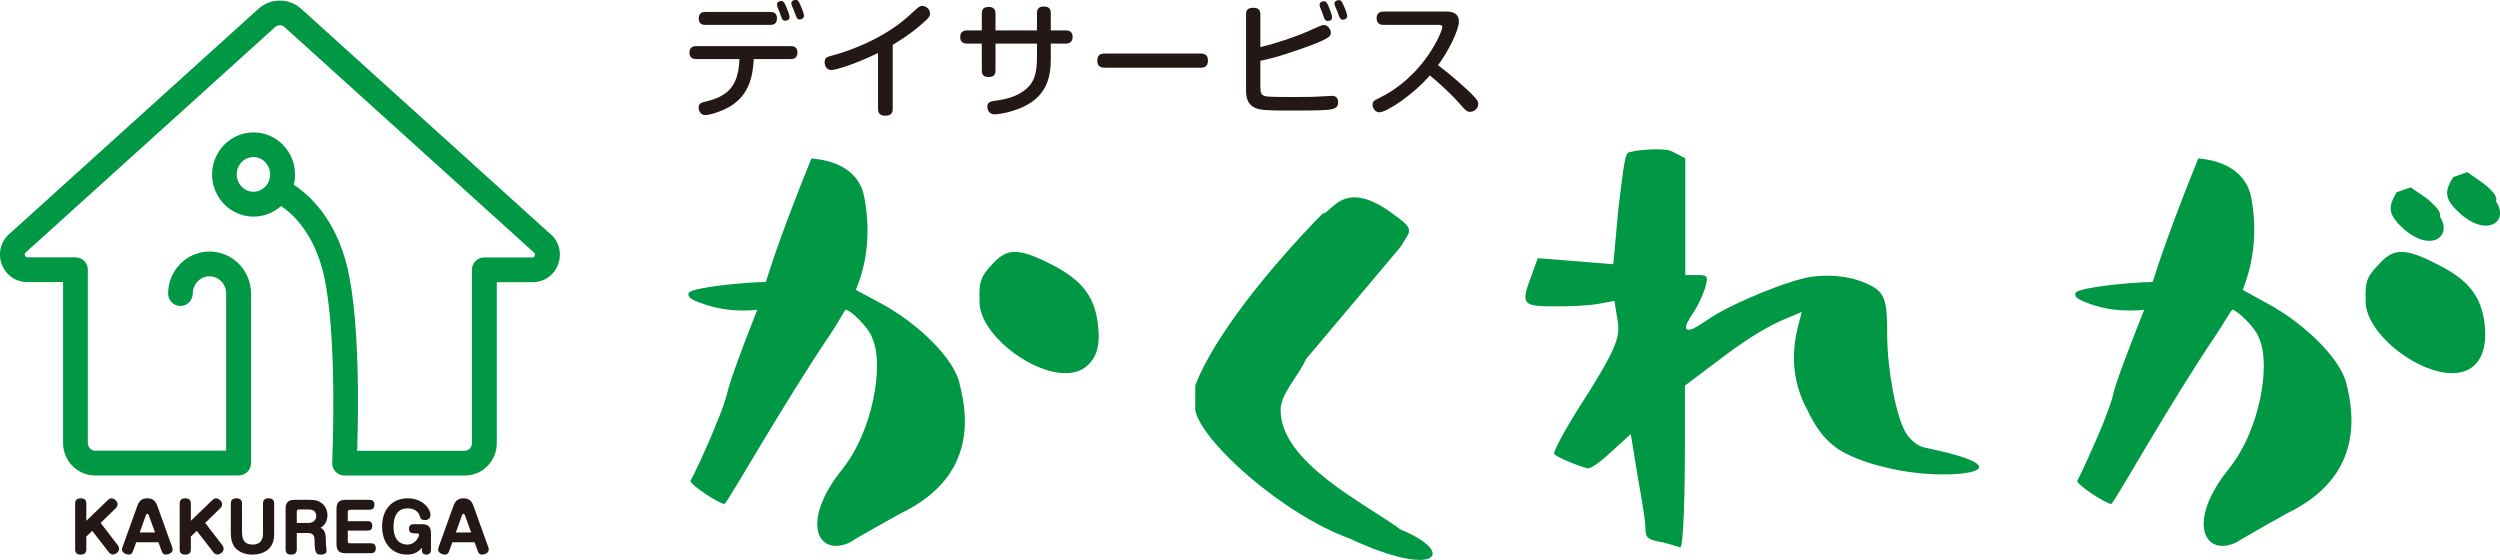 <?xml version="1.0" encoding="UTF-8"?>
<svg id="_レイヤー_2" data-name="レイヤー 2" xmlns="http://www.w3.org/2000/svg" viewBox="0 0 198.97 44.56">
  <defs>
    <style>
      .cls-1 {
        fill: #231815;
      }

      .cls-2 {
        fill: #009844;
      }
    </style>
  </defs>
  <g id="_レイヤー_1-2" data-name="レイヤー 1">
    <g>
      <g>
        <path class="cls-2" d="M43.82,18.64L23.97.7c-.97-.87-2.43-.87-3.4,0L.72,18.64c-.68.61-.9,1.56-.57,2.42.33.84,1.11,1.39,2.01,1.39h2.86v12.81c0,1.42,1.14,2.58,2.55,2.58h11.43c.54,0,.98-.44.98-.98v-13.45s0-.03,0-.04c0-1.85-1.48-3.35-3.3-3.35s-3.3,1.5-3.3,3.35c0,.54.44.98.98.98s.98-.44.98-.98c0-.76.6-1.38,1.33-1.38s1.32.6,1.33,1.35c0,0,0,.02,0,.03v12.5H7.57c-.32,0-.58-.28-.58-.62v-13.79c0-.54-.44-.98-.98-.98h-3.84s-.13,0-.18-.13c-.03-.07-.04-.17.06-.26L21.89,2.16c.22-.2.54-.2.76,0l19.85,17.94c.09.09.08.19.06.26-.05.13-.14.13-.18.13h-3.84c-.54,0-.98.44-.98.98v13.79c0,.34-.26.62-.58.62h-8.55c.03-1.04.07-2.78.06-4.75-.04-4.3-.32-7.59-.83-9.78-.93-3.95-3.06-5.85-4.28-6.64.07-.26.1-.54.1-.82,0-1.85-1.48-3.35-3.3-3.35s-3.3,1.5-3.3,3.35,1.48,3.35,3.3,3.35c.84,0,1.6-.32,2.19-.84.26.17.57.41.92.75.81.79,1.89,2.24,2.46,4.65,1.15,4.92.69,14.92.69,15.02-.01.27.08.53.27.73.19.19.44.3.71.3h9.57c1.41,0,2.55-1.16,2.55-2.58v-12.81h2.86c.9,0,1.69-.55,2.01-1.39.33-.86.11-1.81-.57-2.42ZM20.17,15.26c-.73,0-1.33-.62-1.33-1.38s.6-1.38,1.33-1.38,1.33.62,1.33,1.38c0,.26-.07.5-.19.71-.02.02-.03.05-.04.07-.24.36-.64.6-1.1.6Z"/>
        <g>
          <path class="cls-1" d="M8.58,39.81c.06-.06.16-.15.3-.15.23,0,.48.26.48.46,0,.12-.07.26-.14.32l-1.21,1.18,1.37,1.78c.04.06.1.16.1.27,0,.25-.27.46-.49.46-.12,0-.22-.05-.3-.14l-1.35-1.74-.47.45v1.01c0,.15-.03.43-.44.43-.32,0-.45-.14-.45-.42v-3.64c0-.15.03-.42.44-.42.32,0,.45.14.45.42v1.37l1.7-1.64Z"/>
          <path class="cls-1" d="M10.59,43.85c-.03.08-.1.29-.33.29s-.55-.15-.55-.39c0-.02,0-.11.04-.21l1.18-3.28c.14-.38.35-.6.79-.6.32,0,.62.09.8.6l1.18,3.28s.04.12.04.2c0,.3-.39.4-.56.4s-.27-.15-.32-.29l-.25-.69h-1.77l-.25.69ZM11.12,42.38h1.22l-.49-1.35c-.05-.13-.09-.14-.12-.14-.05,0-.09.03-.13.14l-.48,1.35Z"/>
          <path class="cls-1" d="M16.9,39.81c.06-.06.16-.15.3-.15.23,0,.48.26.48.46,0,.12-.07.26-.14.32l-1.21,1.18,1.37,1.78c.04.06.1.16.1.27,0,.25-.27.46-.49.46-.12,0-.22-.05-.3-.14l-1.35-1.74-.47.45v1.01c0,.15-.03.43-.44.43-.32,0-.45-.14-.45-.42v-3.64c0-.15.03-.42.44-.42.32,0,.45.14.45.42v1.37l1.7-1.64Z"/>
          <path class="cls-1" d="M19.27,42.44c0,.2,0,.9.83.9s.83-.69.83-.9v-2.36c0-.15.03-.42.44-.42.32,0,.45.14.45.42v2.38c0,.23,0,.91-.53,1.31-.34.26-.75.37-1.2.37-.67,0-1.16-.26-1.43-.61-.17-.24-.29-.6-.29-1.07v-2.38c0-.15.03-.42.44-.42.32,0,.45.14.45.42v2.36Z"/>
          <path class="cls-1" d="M23.62,43.71c0,.15-.03.43-.44.43-.32,0-.45-.14-.45-.42v-3.2c0-.56.23-.74.73-.74h1.14c.55,0,.79.09,1.02.28.26.21.44.53.44.93,0,.09,0,.74-.55,1.01.42.21.42.59.43,1.3,0,.08.05.43.05.5,0,.13-.03.34-.46.34-.32,0-.49-.12-.49-.94,0-.45,0-.78-.55-.78h-.87v1.3ZM23.62,41.62h.93c.39,0,.62-.25.62-.55,0-.52-.49-.52-.6-.52h-.78c-.11,0-.17.06-.17.17v.89Z"/>
          <path class="cls-1" d="M29.24,41.47c.35,0,.39.23.39.38,0,.17-.05.38-.39.38h-1.56v.84c0,.11.06.17.17.17h1.67c.24,0,.39.11.39.39s-.14.4-.39.4h-2.01c-.5,0-.73-.19-.73-.74v-2.77c0-.56.23-.74.73-.74h1.9c.2,0,.39.08.39.39,0,.21-.08.4-.39.4h-1.56c-.11,0-.17.06-.17.17v.74h1.56Z"/>
          <path class="cls-1" d="M32.94,42.44c-.28,0-.39-.14-.39-.35,0-.26.13-.37.39-.37h.63c.48,0,.73.17.73.74v1.33c0,.1-.06.35-.36.35-.07,0-.36,0-.36-.35v-.19c-.41.47-.84.54-1.17.54-1.17,0-2-.86-2-2.24,0-1.28.72-2.24,2.05-2.24,1.17,0,1.8.83,1.8,1.33,0,.06-.02.4-.43.4-.32,0-.36-.14-.41-.29-.07-.23-.19-.35-.26-.41-.17-.15-.42-.23-.71-.23-1,0-1.13.92-1.13,1.45,0,1.12.58,1.43,1.08,1.43.7,0,.95-.65.95-.78,0-.08-.06-.11-.12-.11h-.29Z"/>
          <path class="cls-1" d="M35.75,43.85c-.03.08-.1.29-.33.29s-.55-.15-.55-.39c0-.02,0-.11.04-.21l1.18-3.28c.14-.38.35-.6.79-.6.32,0,.62.09.8.6l1.18,3.28s.04.12.04.2c0,.3-.39.4-.56.4s-.27-.15-.32-.29l-.25-.69h-1.77l-.25.69ZM36.28,42.38h1.22l-.49-1.35c-.05-.13-.09-.14-.12-.14-.05,0-.09.03-.13.14l-.48,1.35Z"/>
        </g>
      </g>
      <g>
        <path class="cls-1" d="M55.41,4.7c-.12,0-.54,0-.54-.51s.41-.52.54-.52h7.53c.11,0,.53,0,.53.51s-.41.52-.53.52h-2.95c-.06,1.13-.26,2.81-1.9,3.78-.77.45-1.68.68-1.96.68-.43,0-.53-.43-.53-.6,0-.34.27-.41.53-.47,1.79-.42,2.64-1.21,2.72-3.39h-3.44ZM61.31.95c.12,0,.53,0,.53.51s-.4.52-.53.52h-5.17c-.13,0-.53,0-.53-.51s.39-.52.53-.52h5.17ZM61.88.56c-.03-.07-.04-.15-.04-.22,0-.19.21-.26.34-.26.19,0,.26.14.4.48.14.31.26.67.26.79,0,.3-.32.3-.35.3-.15,0-.23-.1-.26-.17-.04-.08-.16-.44-.19-.52-.02-.06-.15-.35-.17-.4ZM63.01.42s-.03-.09-.03-.15c0-.21.22-.28.34-.28.19,0,.25.11.39.43.08.17.28.65.28.82,0,.26-.25.31-.34.31-.21,0-.24-.08-.45-.68-.02-.06-.17-.38-.19-.45Z"/>
        <path class="cls-1" d="M71.05,8.66c0,.2-.03.55-.58.55-.47,0-.59-.24-.59-.55v-4.44c-1.85.9-3.36,1.35-3.7,1.35-.5,0-.55-.49-.55-.62,0-.37.23-.43.53-.51.72-.18,3.78-1.07,6.06-3.08.23-.2.57-.53.8-.72.13-.1.23-.17.38-.17.29,0,.62.25.62.6,0,.19-.08.32-.29.51-.84.79-1.63,1.36-2.68,1.99v5.08Z"/>
        <path class="cls-1" d="M82.53,1.04c0-.22.05-.52.54-.52.38,0,.56.16.56.52v1.38h1.19c.11,0,.55,0,.55.52,0,.42-.29.53-.55.53h-1.19v1.24c0,1.49-.36,2.92-2.16,3.78-1.07.5-2.1.61-2.3.61-.56,0-.59-.52-.59-.6,0-.4.23-.43.92-.53,1.52-.22,2.43-.91,2.76-1.67.27-.59.27-1.52.27-1.64v-1.19h-3.3v2.14c0,.26-.08.52-.54.52-.35,0-.55-.12-.55-.52v-2.14h-1.17c-.11,0-.55,0-.55-.52,0-.43.29-.53.55-.53h1.17v-1.34c0-.19.03-.53.54-.53.43,0,.55.23.55.53v1.34h3.3v-1.38Z"/>
        <path class="cls-1" d="M87.95,5.39c-.18,0-.62,0-.62-.56s.39-.57.62-.57h7.58c.18,0,.61,0,.61.56s-.4.57-.61.57h-7.58Z"/>
        <path class="cls-1" d="M100.32,6.96c0,.37,0,.66.52.72.38.04,1.55.04,2.02.04.97,0,1.59,0,2.15-.04.28,0,.7-.05.98-.05.12,0,.51,0,.51.51,0,.48-.31.59-1.3.63-.69.03-2.04.03-2.8.03-.56,0-1.75,0-2.2-.11-.97-.22-1.03-1.03-1.03-1.47V1.14c0-.26.07-.52.57-.52.42,0,.57.18.57.52v2.61c1.29-.31,2.86-.84,3.93-1.32.89-.4.97-.44,1.14-.44.25,0,.54.3.54.62,0,.22-.06.38-1.16.83-.58.24-1.57.58-2.46.87-1.06.34-1.64.45-1.99.53v2.13ZM105.05.52s-.03-.1-.03-.15c0-.21.23-.27.34-.27.18,0,.26.12.4.45.11.25.26.69.26.82,0,.3-.31.3-.34.3-.12,0-.22-.07-.27-.17-.04-.09-.16-.45-.18-.51-.03-.08-.17-.4-.19-.47ZM106.24.45s-.03-.09-.03-.16c0-.22.23-.28.35-.28.18,0,.24.12.38.44.15.32.28.67.28.82,0,.25-.26.3-.34.3-.21,0-.25-.1-.45-.68-.03-.07-.17-.38-.19-.44Z"/>
        <path class="cls-1" d="M110.12,1.98c-.12,0-.56,0-.56-.53,0-.43.29-.53.56-.53h4.98c.42,0,1.01.08,1.01.8s-.91,2.48-1.66,3.47c.26.19,1.33,1.01,2.55,2.17.59.57.65.71.65.92,0,.35-.32.62-.64.62-.28,0-.38-.13-.77-.57-.94-1.07-1.9-1.87-2.44-2.33-1.42,1.64-3.48,2.94-4.02,2.94-.28,0-.54-.28-.54-.61,0-.24.15-.35.37-.45.68-.34,1.9-.94,3.27-2.48,1.29-1.46,1.91-3,1.91-3.24,0-.16-.12-.18-.32-.18h-4.35Z"/>
      </g>
      <path class="cls-2" d="M67.1,37.25c2.33-2.91,3.29-8.19,2.33-10.32-.24-.82-1.74-2.28-2.13-2.28-.19.24-.53.92-1.21,1.94-3.83,5.67-8.24,13.52-8.43,13.52-.39,0-2.71-1.5-2.71-1.84.24-.39,1.45-2.96,2.08-4.6.34-.78.63-1.6.82-2.28.15-.73.92-2.96,2.42-6.73-1.6.15-3.1,0-4.6-.58-.78-.29-1.02-.53-.82-.82.48-.39,4.17-.78,6.1-.82.48-1.55,1.6-4.84,3.63-9.83,2.28.19,3.88,1.21,4.21,3.1.48,2.57.29,5.09-.68,7.36l1.99,1.07c2.91,1.55,5.96,4.46,6.3,6.54,1.21,4.65-.39,8.09-4.7,10.17,0,0-4.12,2.28-3.97,2.28-2.66,1.31-4.12-1.6-.63-5.86ZM79.07,20.92c1.07-1.11,1.94-1.21,4.36,0,2.33,1.16,3.73,2.37,3.97,5.09.15,1.31-.05,2.33-.82,3.05-2.37,2.28-8.87-2.03-8.62-5.23-.05-1.45.1-1.84,1.11-2.91Z"/>
      <path class="cls-2" d="M111.46,42.14c4.6,1.89,2.86,3.97-4.02.73-5.28-1.89-11.82-7.7-12.31-10.22v-1.99c1.5-3.88,5.86-9.3,10.13-13.66.73,0,1.65-2.91,5.57,0,1.94,1.36,1.36,1.36.63,2.66l-7.51,8.91c-.63,1.4-2.03,2.76-2.03,4.07,0,4.21,6.88,7.51,9.54,9.5Z"/>
      <path class="cls-2" d="M134.13,12.64v9.25h.87c.87,0,1.02,0,.68,1.11-.19.53-.48,1.26-1.07,2.13-.53.82-.58,1.16-.1,1.11.29-.05.87-.44,1.74-1.02,1.74-1.11,6.15-2.96,7.99-3.2,1.89-.24,3.54.1,4.7.73,1.11.58,1.26,1.31,1.26,3.92s.68,6.49,1.5,7.8c.34.53.87,1.02,1.5,1.16,6.2,1.26,4.84,2.13,1.4,2.13s-7.32-1.11-8.72-2.33c-.78-.63-1.45-1.55-1.99-2.71-1.16-2.08-1.4-4.36-.78-6.78l.29-1.11-1.5.63c-.92.39-2.52,1.26-4.65,2.86l-3.15,2.37v4.89c0,3.2-.1,8.14-.39,7.99-.24-.1-.63-.19-1.31-.39-1.26-.24-1.45-.29-1.45-1.26,0-.48-.24-1.89-.63-4.12l-.53-3.25-1.5,1.36c-.97.92-1.65,1.36-1.89,1.36-.34,0-2.66-.92-2.71-1.16-.05-.15.63-1.55,2.23-4.07,1.6-2.47,2.42-4.02,2.62-4.65.24-.58.34-1.21.19-1.94l-.24-1.5-1.31.24c-.92.15-2.08.19-3.34.19-2.52,0-2.86-.05-2.03-2.23l.58-1.6,6.01.48.39-4.26c.34-2.76.48-4.36.78-4.6.19-.19,2.86-.48,3.54-.1l1.02.53Z"/>
      <path class="cls-2" d="M177.43,37.25c2.37-2.91,3.34-8.19,2.37-10.32-.24-.82-1.79-2.28-2.13-2.28-.24.24-.58.92-1.26,1.94-3.83,5.67-8.19,13.52-8.38,13.52-.39,0-2.71-1.5-2.71-1.84.24-.39,1.4-2.96,2.08-4.6.29-.78.63-1.6.78-2.28.15-.73.97-2.96,2.47-6.73-1.65.15-3.15,0-4.6-.58-.78-.29-1.02-.53-.82-.82.44-.39,4.12-.78,6.1-.82.48-1.55,1.6-4.84,3.63-9.83,2.23.19,3.83,1.21,4.21,3.1.48,2.57.24,5.09-.68,7.36l1.94,1.07c2.91,1.55,5.96,4.46,6.35,6.54,1.16,4.65-.44,8.09-4.75,10.17,0,0-4.07,2.28-3.97,2.28-2.62,1.31-4.12-1.6-.63-5.86ZM189.44,20.92c1.02-1.11,1.94-1.21,4.31,0,2.37,1.16,3.78,2.37,4.02,5.09.1,1.31-.1,2.33-.82,3.05-2.37,2.28-8.87-2.03-8.67-5.23-.05-1.45.1-1.84,1.16-2.91ZM190.75,15.3l1.11-.39c.53.39,1.16.73,1.6,1.16.48.44.82.82.73,1.16,1.02,1.6-.73,2.91-2.91.97-1.21-1.11-1.26-1.7-.53-2.91ZM195.26,14.09l1.11-.39c.53.39,1.11.73,1.6,1.16.48.44.82.82.68,1.16,1.07,1.6-.68,2.91-2.86.97-1.21-1.11-1.31-1.7-.53-2.91Z"/>
    </g>
  </g>
</svg>
